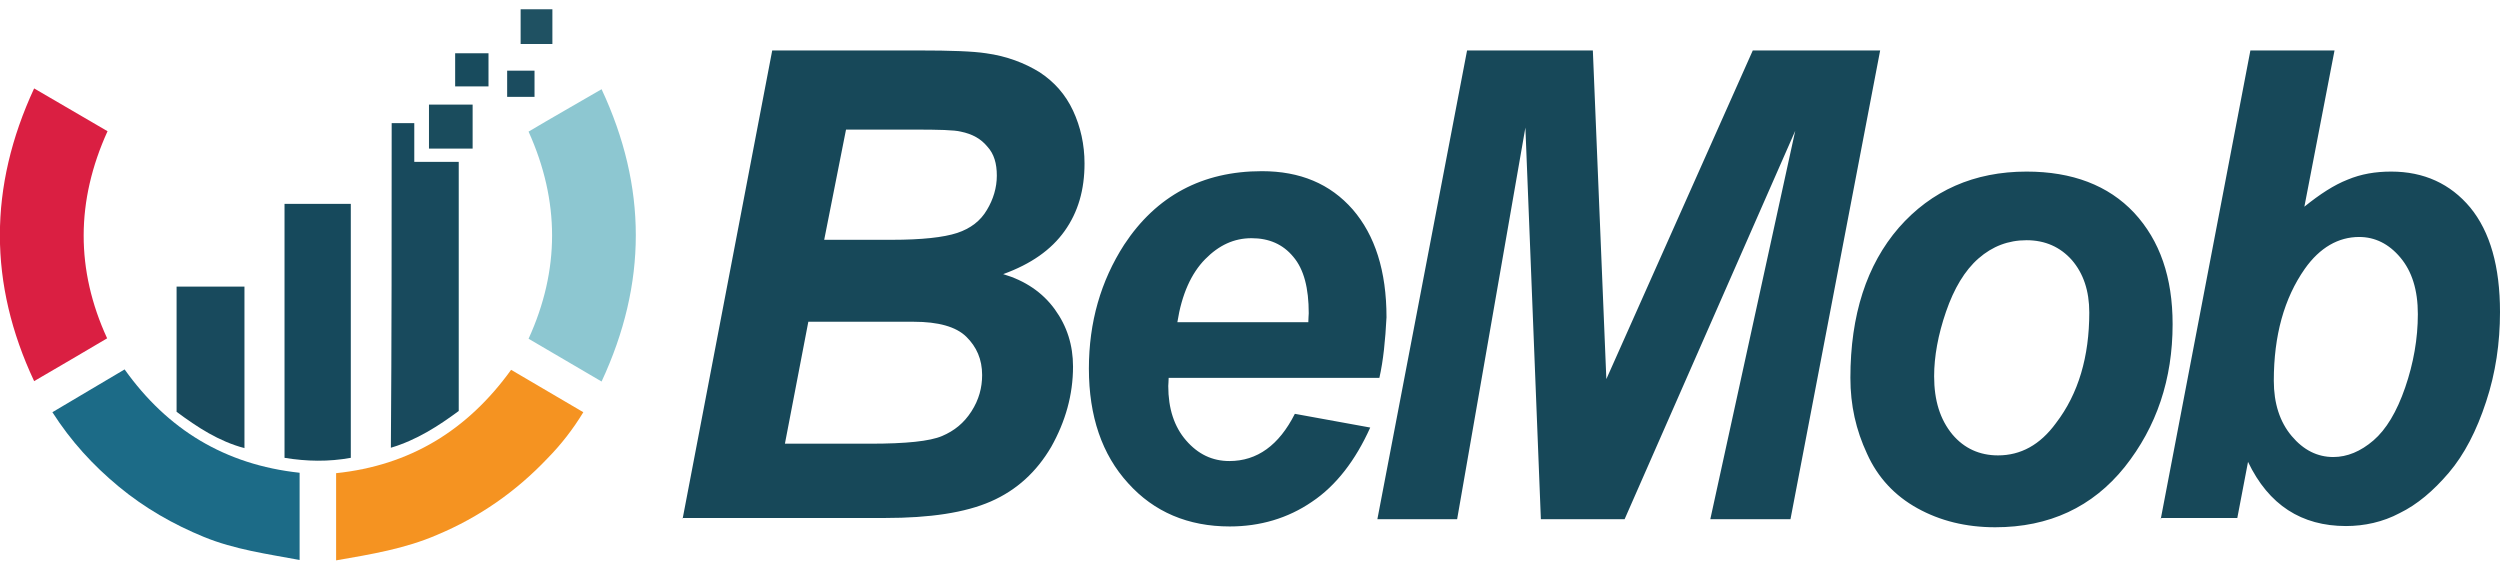 <svg width="115" height="26" viewBox="0 0 115 26" fill="none" xmlns="http://www.w3.org/2000/svg">
<g clip-path="url(#clip0)">
<path d="M31.397 23.883L35.522 2.321H42.276C43.736 2.321 44.759 2.358 45.361 2.451C46.31 2.581 47.132 2.897 47.825 3.324C48.501 3.77 49.012 4.346 49.359 5.088C49.706 5.831 49.888 6.648 49.888 7.521C49.888 8.728 49.596 9.75 48.975 10.623C48.355 11.496 47.424 12.146 46.146 12.61C47.15 12.907 47.953 13.446 48.519 14.226C49.085 15.006 49.359 15.878 49.359 16.863C49.359 18.163 49.012 19.388 48.355 20.558C47.679 21.71 46.767 22.546 45.58 23.066C44.394 23.586 42.769 23.827 40.724 23.827H31.397V23.883ZM36.106 20.41H40.031C41.674 20.41 42.769 20.298 43.335 20.057C43.901 19.816 44.339 19.463 44.686 18.924C45.032 18.386 45.178 17.828 45.178 17.253C45.178 16.528 44.923 15.953 44.448 15.488C43.974 15.024 43.152 14.801 42.039 14.801H37.183L36.106 20.41ZM37.913 11.031H41.017C42.404 11.031 43.408 10.92 44.029 10.716C44.649 10.511 45.105 10.158 45.398 9.657C45.69 9.174 45.854 8.636 45.854 8.078C45.854 7.521 45.726 7.076 45.416 6.741C45.124 6.388 44.74 6.166 44.193 6.054C43.901 5.98 43.189 5.961 42.057 5.961H38.917L37.913 11.031ZM63.451 17.383H53.758C53.758 17.55 53.74 17.68 53.74 17.754C53.74 18.794 54.013 19.63 54.561 20.261C55.109 20.893 55.766 21.208 56.551 21.208C57.828 21.208 58.833 20.484 59.563 19.036L63.031 19.667C62.355 21.171 61.461 22.341 60.347 23.084C59.234 23.846 57.956 24.217 56.569 24.217C54.652 24.217 53.082 23.548 51.896 22.23C50.691 20.911 50.089 19.147 50.089 16.956C50.089 14.82 50.636 12.926 51.713 11.254C53.192 9.007 55.309 7.874 58.047 7.874C59.8 7.874 61.187 8.45 62.228 9.638C63.25 10.827 63.779 12.461 63.779 14.597C63.724 15.656 63.633 16.584 63.451 17.383ZM60.183 14.82C60.183 14.634 60.202 14.504 60.202 14.411C60.202 13.26 59.983 12.387 59.49 11.811C59.015 11.236 58.376 10.957 57.573 10.957C56.77 10.957 56.076 11.273 55.437 11.923C54.798 12.573 54.36 13.538 54.159 14.82H60.183ZM74.732 23.883H70.88L70.168 5.868L67.028 23.883H63.359L67.485 2.321H73.271L73.892 17.438L80.628 2.321H86.487L82.362 23.883H78.674L82.581 6.017L74.732 23.883ZM85.118 17.383C85.118 14.486 85.867 12.183 87.345 10.474C88.842 8.766 90.813 7.893 93.223 7.893C95.322 7.893 96.983 8.524 98.17 9.787C99.356 11.068 99.94 12.758 99.94 14.913C99.94 17.438 99.21 19.63 97.732 21.487C96.253 23.326 94.263 24.254 91.781 24.254C90.43 24.254 89.244 23.957 88.203 23.381C87.163 22.806 86.378 21.97 85.885 20.874C85.374 19.778 85.118 18.646 85.118 17.383ZM96.107 14.374C96.107 13.371 95.833 12.573 95.304 11.96C94.775 11.366 94.081 11.05 93.223 11.05C92.383 11.05 91.653 11.328 91.014 11.886C90.375 12.443 89.882 13.278 89.517 14.337C89.152 15.396 88.97 16.398 88.97 17.308C88.97 18.423 89.244 19.296 89.809 19.983C90.357 20.633 91.069 20.948 91.909 20.948C92.949 20.948 93.844 20.466 94.574 19.463C95.614 18.107 96.107 16.398 96.107 14.374ZM99.393 23.883L103.518 2.321H107.388L106.001 9.508C106.713 8.933 107.37 8.506 107.99 8.264C108.611 8.004 109.268 7.893 109.998 7.893C111.495 7.893 112.718 8.45 113.631 9.546C114.544 10.66 115 12.257 115 14.356C115 15.767 114.799 17.16 114.361 18.478C113.923 19.816 113.357 20.911 112.645 21.747C111.933 22.583 111.185 23.214 110.382 23.604C109.615 24.013 108.757 24.198 107.917 24.198C105.873 24.198 104.358 23.233 103.409 21.246L102.916 23.827H99.411V23.883H99.393ZM104.595 17.513C104.595 18.553 104.869 19.407 105.417 20.057C105.964 20.707 106.603 21.023 107.333 21.023C107.972 21.023 108.593 20.763 109.177 20.261C109.761 19.76 110.254 18.943 110.637 17.828C111.021 16.714 111.221 15.581 111.221 14.448C111.221 13.334 110.948 12.48 110.418 11.848C109.889 11.217 109.25 10.901 108.52 10.901C107.571 10.901 106.713 11.384 106.019 12.368C105.07 13.724 104.595 15.433 104.595 17.513Z" fill="#174859"/>
<path d="M4.928 15.563C3.815 16.213 2.701 16.882 1.57 17.532C-0.53 13.056 -0.53 8.599 1.57 4.067C2.683 4.717 3.833 5.386 4.947 6.036C3.486 9.249 3.486 12.425 4.928 15.563Z" fill="#DA1F42"/>
<path d="M13.782 21.747C13.782 23.066 13.782 24.385 13.782 25.759C12.285 25.48 10.788 25.276 9.383 24.7C7.977 24.125 6.644 23.363 5.458 22.379C4.271 21.395 3.267 20.299 2.41 18.962C3.523 18.293 4.618 17.662 5.732 16.993C7.703 19.76 10.35 21.376 13.782 21.747Z" fill="#1C6B87"/>
<path d="M15.461 25.777C15.461 24.44 15.461 23.103 15.461 21.766C18.856 21.413 21.503 19.797 23.511 17.012C24.625 17.662 25.72 18.312 26.833 18.962C26.359 19.742 25.811 20.447 25.19 21.079C23.748 22.602 22.051 23.79 20.098 24.607C18.637 25.239 17.067 25.499 15.461 25.777Z" fill="#F59321"/>
<path d="M24.314 6.054C25.41 5.404 26.523 4.773 27.673 4.104C29.772 8.599 29.772 13.037 27.673 17.55C26.541 16.882 25.446 16.25 24.314 15.582C25.756 12.425 25.756 9.249 24.314 6.054Z" fill="#8DC7D1"/>
<path d="M18.017 5.664C18.363 5.664 18.692 5.664 19.057 5.664C19.057 6.24 19.057 6.815 19.057 7.447C19.769 7.447 20.426 7.447 21.102 7.447C21.102 11.291 21.102 15.08 21.102 18.905C20.171 19.593 19.167 20.243 17.98 20.596C18.017 15.618 18.017 10.66 18.017 5.664Z" fill="#184A5D"/>
<path d="M13.088 9.379C14.11 9.379 15.114 9.379 16.137 9.379C16.137 13.279 16.137 17.16 16.137 21.06C15.114 21.246 14.11 21.227 13.088 21.06C13.088 17.179 13.088 13.297 13.088 9.379Z" fill="#16495C"/>
<path d="M11.245 13.185C11.245 15.637 11.245 18.107 11.245 20.614C10.058 20.298 9.072 19.648 8.123 18.943C8.123 17.011 8.123 15.136 8.123 13.185C9.145 13.185 10.168 13.185 11.245 13.185Z" fill="#184A5D"/>
<path d="M21.741 6.835C21.065 6.835 20.426 6.835 19.733 6.835C19.733 6.166 19.733 5.498 19.733 4.811C20.39 4.811 21.047 4.811 21.741 4.811C21.741 5.479 21.741 6.129 21.741 6.835Z" fill="#1A4C5D"/>
<path d="M25.41 0.427C25.41 0.965 25.41 1.485 25.41 2.024C24.935 2.024 24.46 2.024 23.949 2.024C23.949 1.485 23.949 0.984 23.949 0.427C24.46 0.427 24.917 0.427 25.41 0.427Z" fill="#1F5162"/>
<path d="M22.471 2.451C22.471 2.953 22.471 3.473 22.471 3.974C21.978 3.974 21.467 3.974 20.937 3.974C20.937 3.473 20.937 2.971 20.937 2.451C21.448 2.451 21.941 2.451 22.471 2.451Z" fill="#184B5D"/>
<path d="M24.588 3.25C24.588 3.659 24.588 4.067 24.588 4.457C24.186 4.457 23.767 4.457 23.329 4.457C23.329 4.067 23.329 3.677 23.329 3.25C23.748 3.25 24.15 3.25 24.588 3.25Z" fill="#1B4C5F"/>
</g>
<defs>
<clipPath id="clip0">
<rect width="115" height="26" fill="white"/>
</clipPath>
</defs>
</svg>
